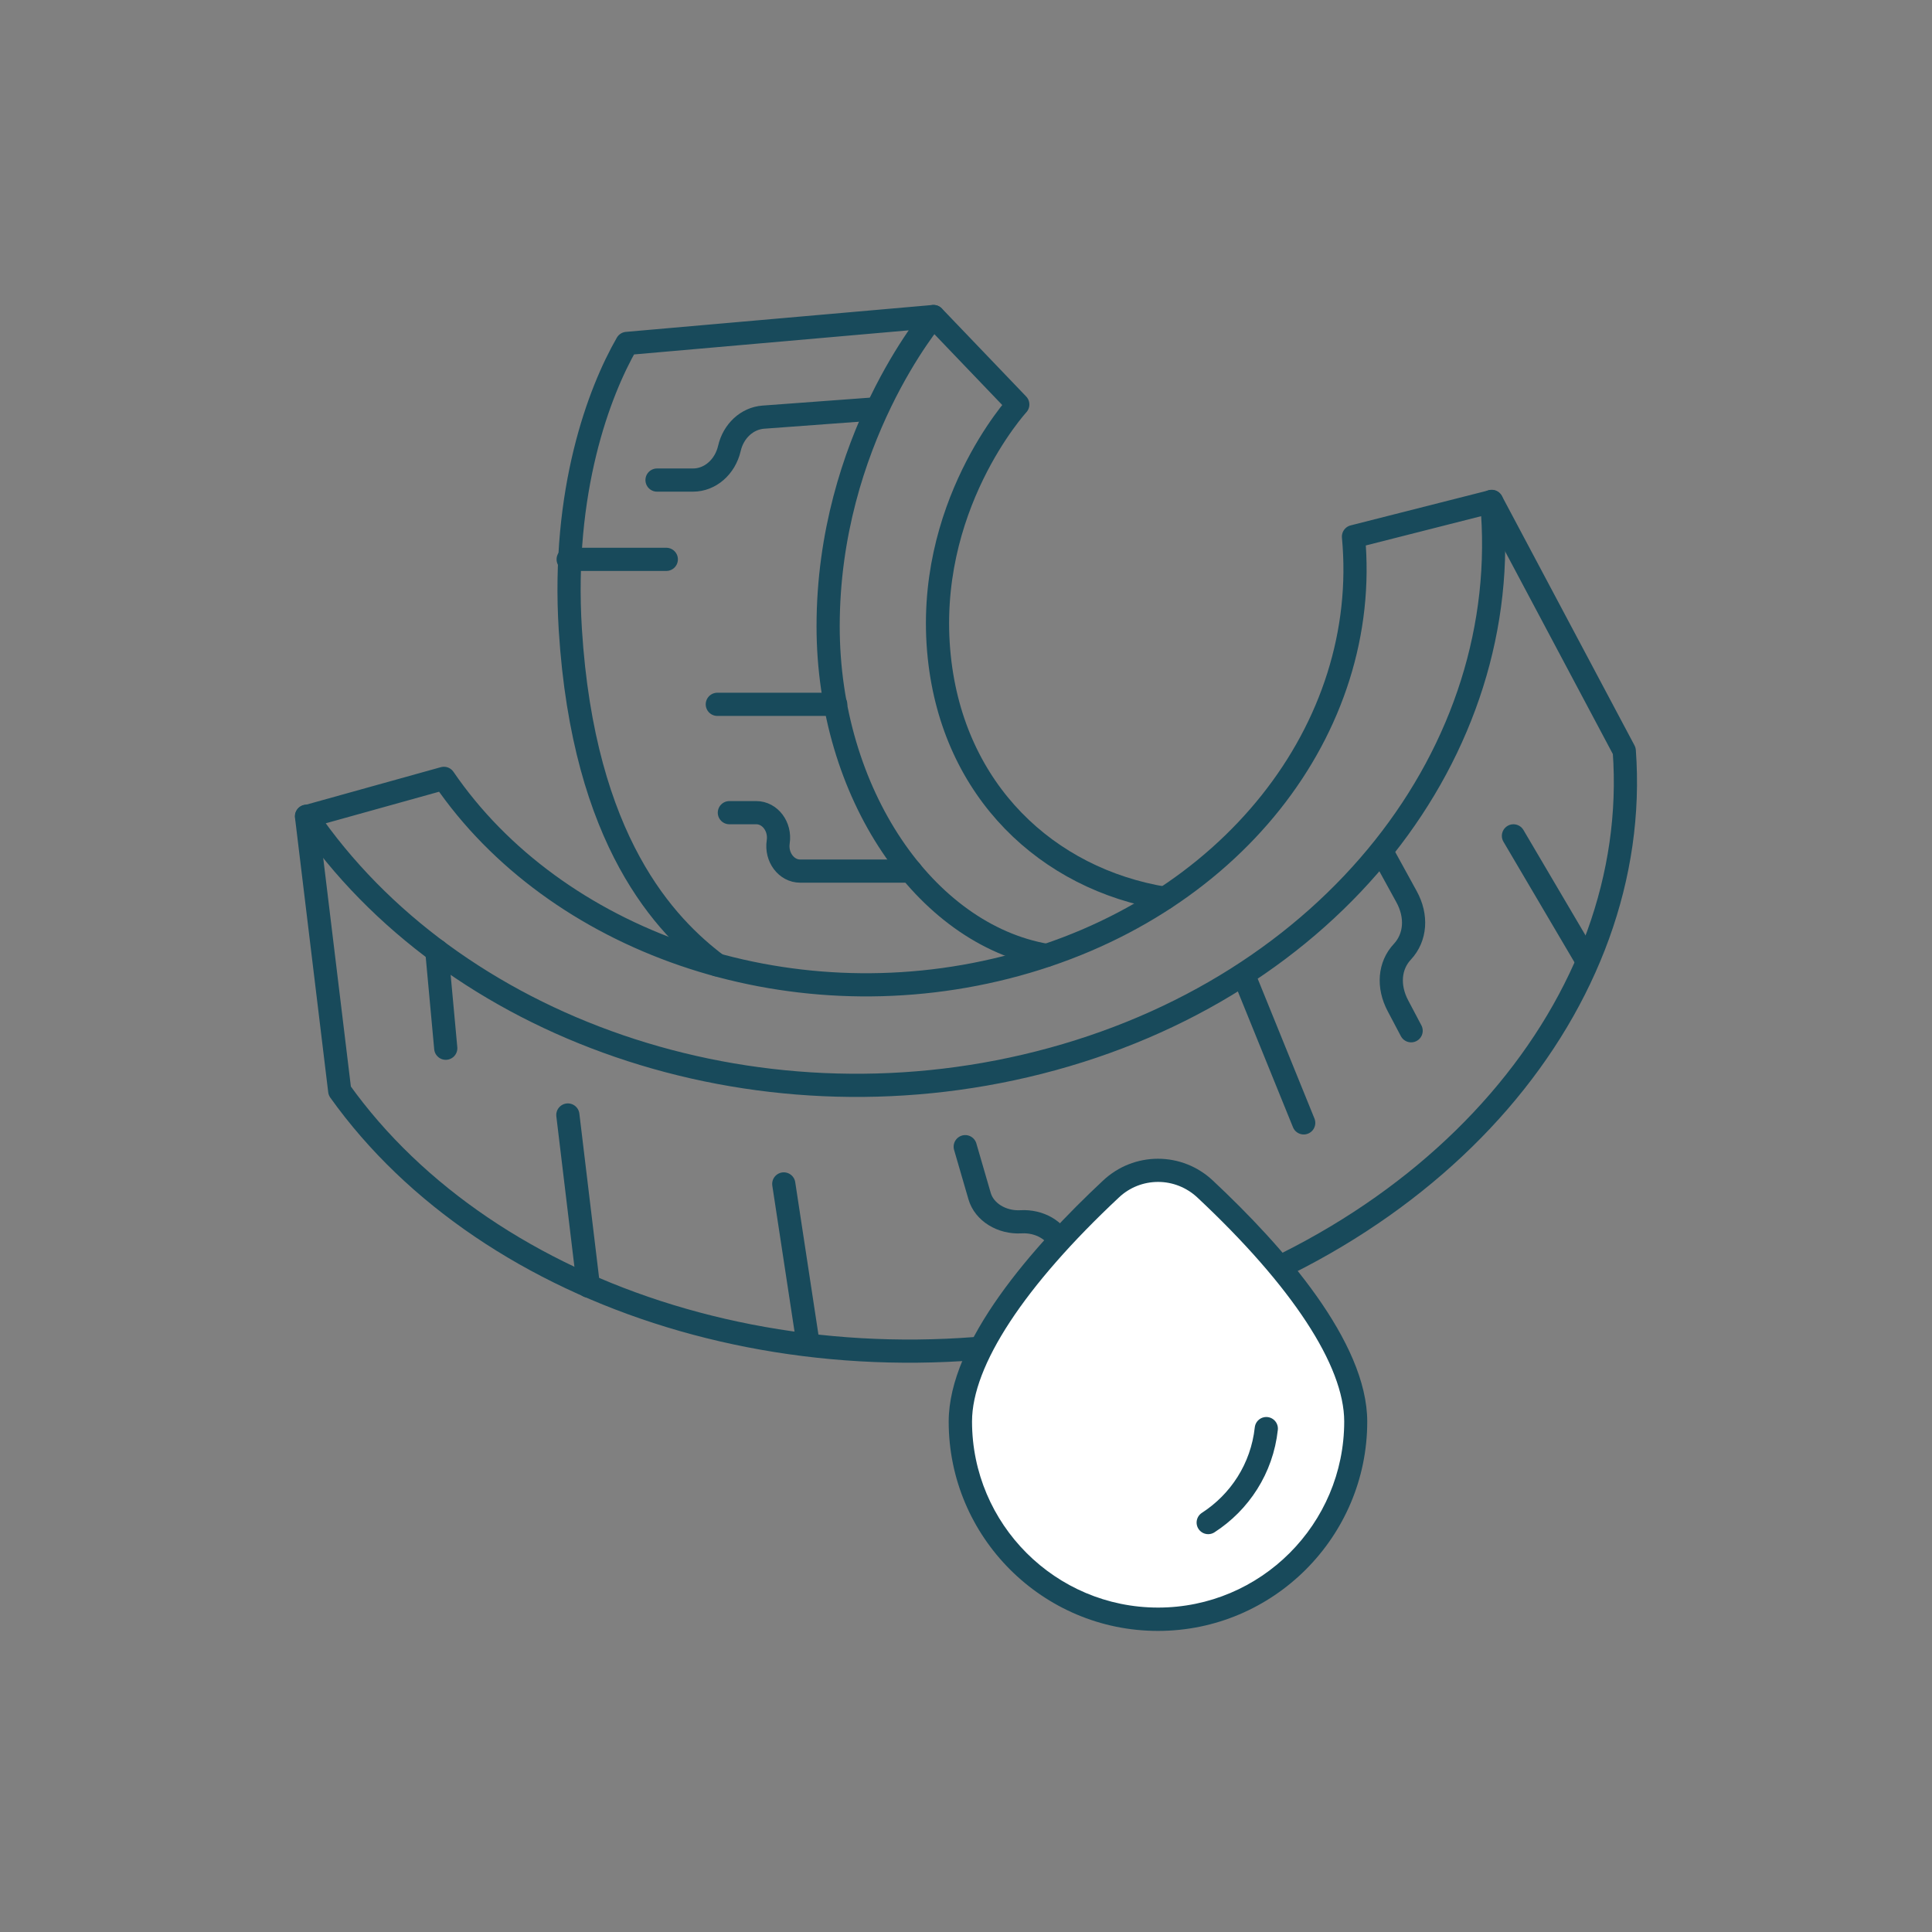 <svg viewBox="0 0 125 125" xmlns="http://www.w3.org/2000/svg" data-name="Calque 1" id="Calque_1">
  <rect x="0" y="0" width="125" height="125" fill="#808080" stroke="none"/>
  <defs>
    <style>
      .cls-1 {
        fill: #184a5b;
      }

      .cls-2, .cls-3 {
        fill: #fff;
      }

      .cls-2, .cls-4 {
        stroke: #184a5b;
        stroke-linecap: round;
        stroke-linejoin: round;
        stroke-width: 1.5px;
      }

      .cls-4 {
        fill: none;
      }
    </style>
  </defs>
  <g>
    <g>
      <path d="M19.84,52.82c9.34,13.67,28.78,20.65,47.38,15.93,18.96-4.81,30.8-20.19,29.29-36.3l-8.94,2.27c1.16,12.37-7.93,24.18-22.48,27.87-14.28,3.62-29.2-1.74-36.37-12.23l-8.87,2.47Z" class="cls-4"></path>
      <path d="M96.51,32.44l8.58,16.14c1.19,16.2-11.97,31.91-32.52,37.12-20.16,5.11-40.9-1.54-50.59-15.12l-2.15-17.77" class="cls-4"></path>
      <line y2="72.14" x2="36.74" y1="83.21" x1="38.07" class="cls-4"></line>
      <line y2="62.01" x2="102.59" y1="54.08" x1="97.92" class="cls-4"></line>
      <path d="M89.6,55.46l1.4,2.55c.7,1.27.59,2.64-.26,3.56h0c-.85.9-.96,2.25-.29,3.51l.85,1.61" class="cls-4"></path>
      <line y2="72.65" x2="84.35" y1="63.56" x1="80.66" class="cls-4"></line>
      <line y2="84.11" x2="75.94" y1="78.13" x1="73.52" class="cls-4"></line>
      <line y2="86.52" x2="52.22" y1="76.6" x1="50.71" class="cls-4"></line>
      <path d="M62.45,74.19l.93,3.2c.3,1.03,1.43,1.73,2.68,1.66h0c1.18-.07,2.26.55,2.63,1.51l2.12,5.57" class="cls-4"></path>
      <line y2="67.82" x2="28.84" y1="61.51" x1="28.26" class="cls-4"></line>
    </g>
    <g>
      <path d="M67.7,61.81c-7.85-1.36-14.12-10.48-14.12-21.29,0-12.03,6.81-20.04,6.81-20.04l-19.83,1.74c-1.8,3.13-4.22,9.52-3.66,18.52.86,13.74,6.2,19.2,9.5,21.69" class="cls-4"></path>
      <path d="M60.4,20.48l5.45,5.69s-6.09,6.64-5.08,16.33c.91,8.71,7.01,14.37,14.58,15.62" class="cls-4"></path>
      <path d="M56.56,26.46l-7.18.53c-1.04.08-1.93.89-2.19,2.03h0c-.28,1.2-1.25,2.04-2.35,2.04h-2.33" class="cls-4"></path>
      <line y2="36.19" x2="43.11" y1="36.19" x1="36.76" class="cls-4"></line>
      <line y2="45.57" x2="46.41" y1="45.57" x1="54.07" class="cls-4"></line>
      <path d="M58.93,56.36h-7.16c-.89,0-1.57-.9-1.42-1.89h0c.15-.99-.53-1.89-1.42-1.89h-1.74" class="cls-4"></path>
    </g>
  </g>
  <g>
    <g>
      <path d="M74.93,104.77c-7.05,0-12.79-5.74-12.79-12.79,0-4.9,5.3-10.89,9.75-15.05.83-.78,1.91-1.2,3.04-1.2s2.22.43,3.04,1.2c4.45,4.16,9.75,10.15,9.75,15.05,0,7.05-5.74,12.79-12.79,12.79Z" class="cls-3"></path>
      <path d="M74.93,76.47c.94,0,1.84.36,2.53,1,6.13,5.74,9.51,10.89,9.51,14.5,0,6.64-5.4,12.04-12.04,12.04s-12.04-5.4-12.04-12.04c0-3.61,3.38-8.76,9.51-14.5.69-.65,1.59-1,2.53-1M74.93,74.97c-1.33,0-2.59.5-3.56,1.41-4.56,4.26-9.99,10.43-9.99,15.6,0,7.47,6.08,13.54,13.54,13.54s13.54-6.08,13.54-13.54c0-5.17-5.43-11.33-9.99-15.6-.97-.91-2.23-1.41-3.56-1.41h0Z" class="cls-1"></path>
    </g>
    <path d="M78.17,98.51c2.03-1.31,3.48-3.49,3.76-6.08" class="cls-2"></path>
  </g>
</svg>